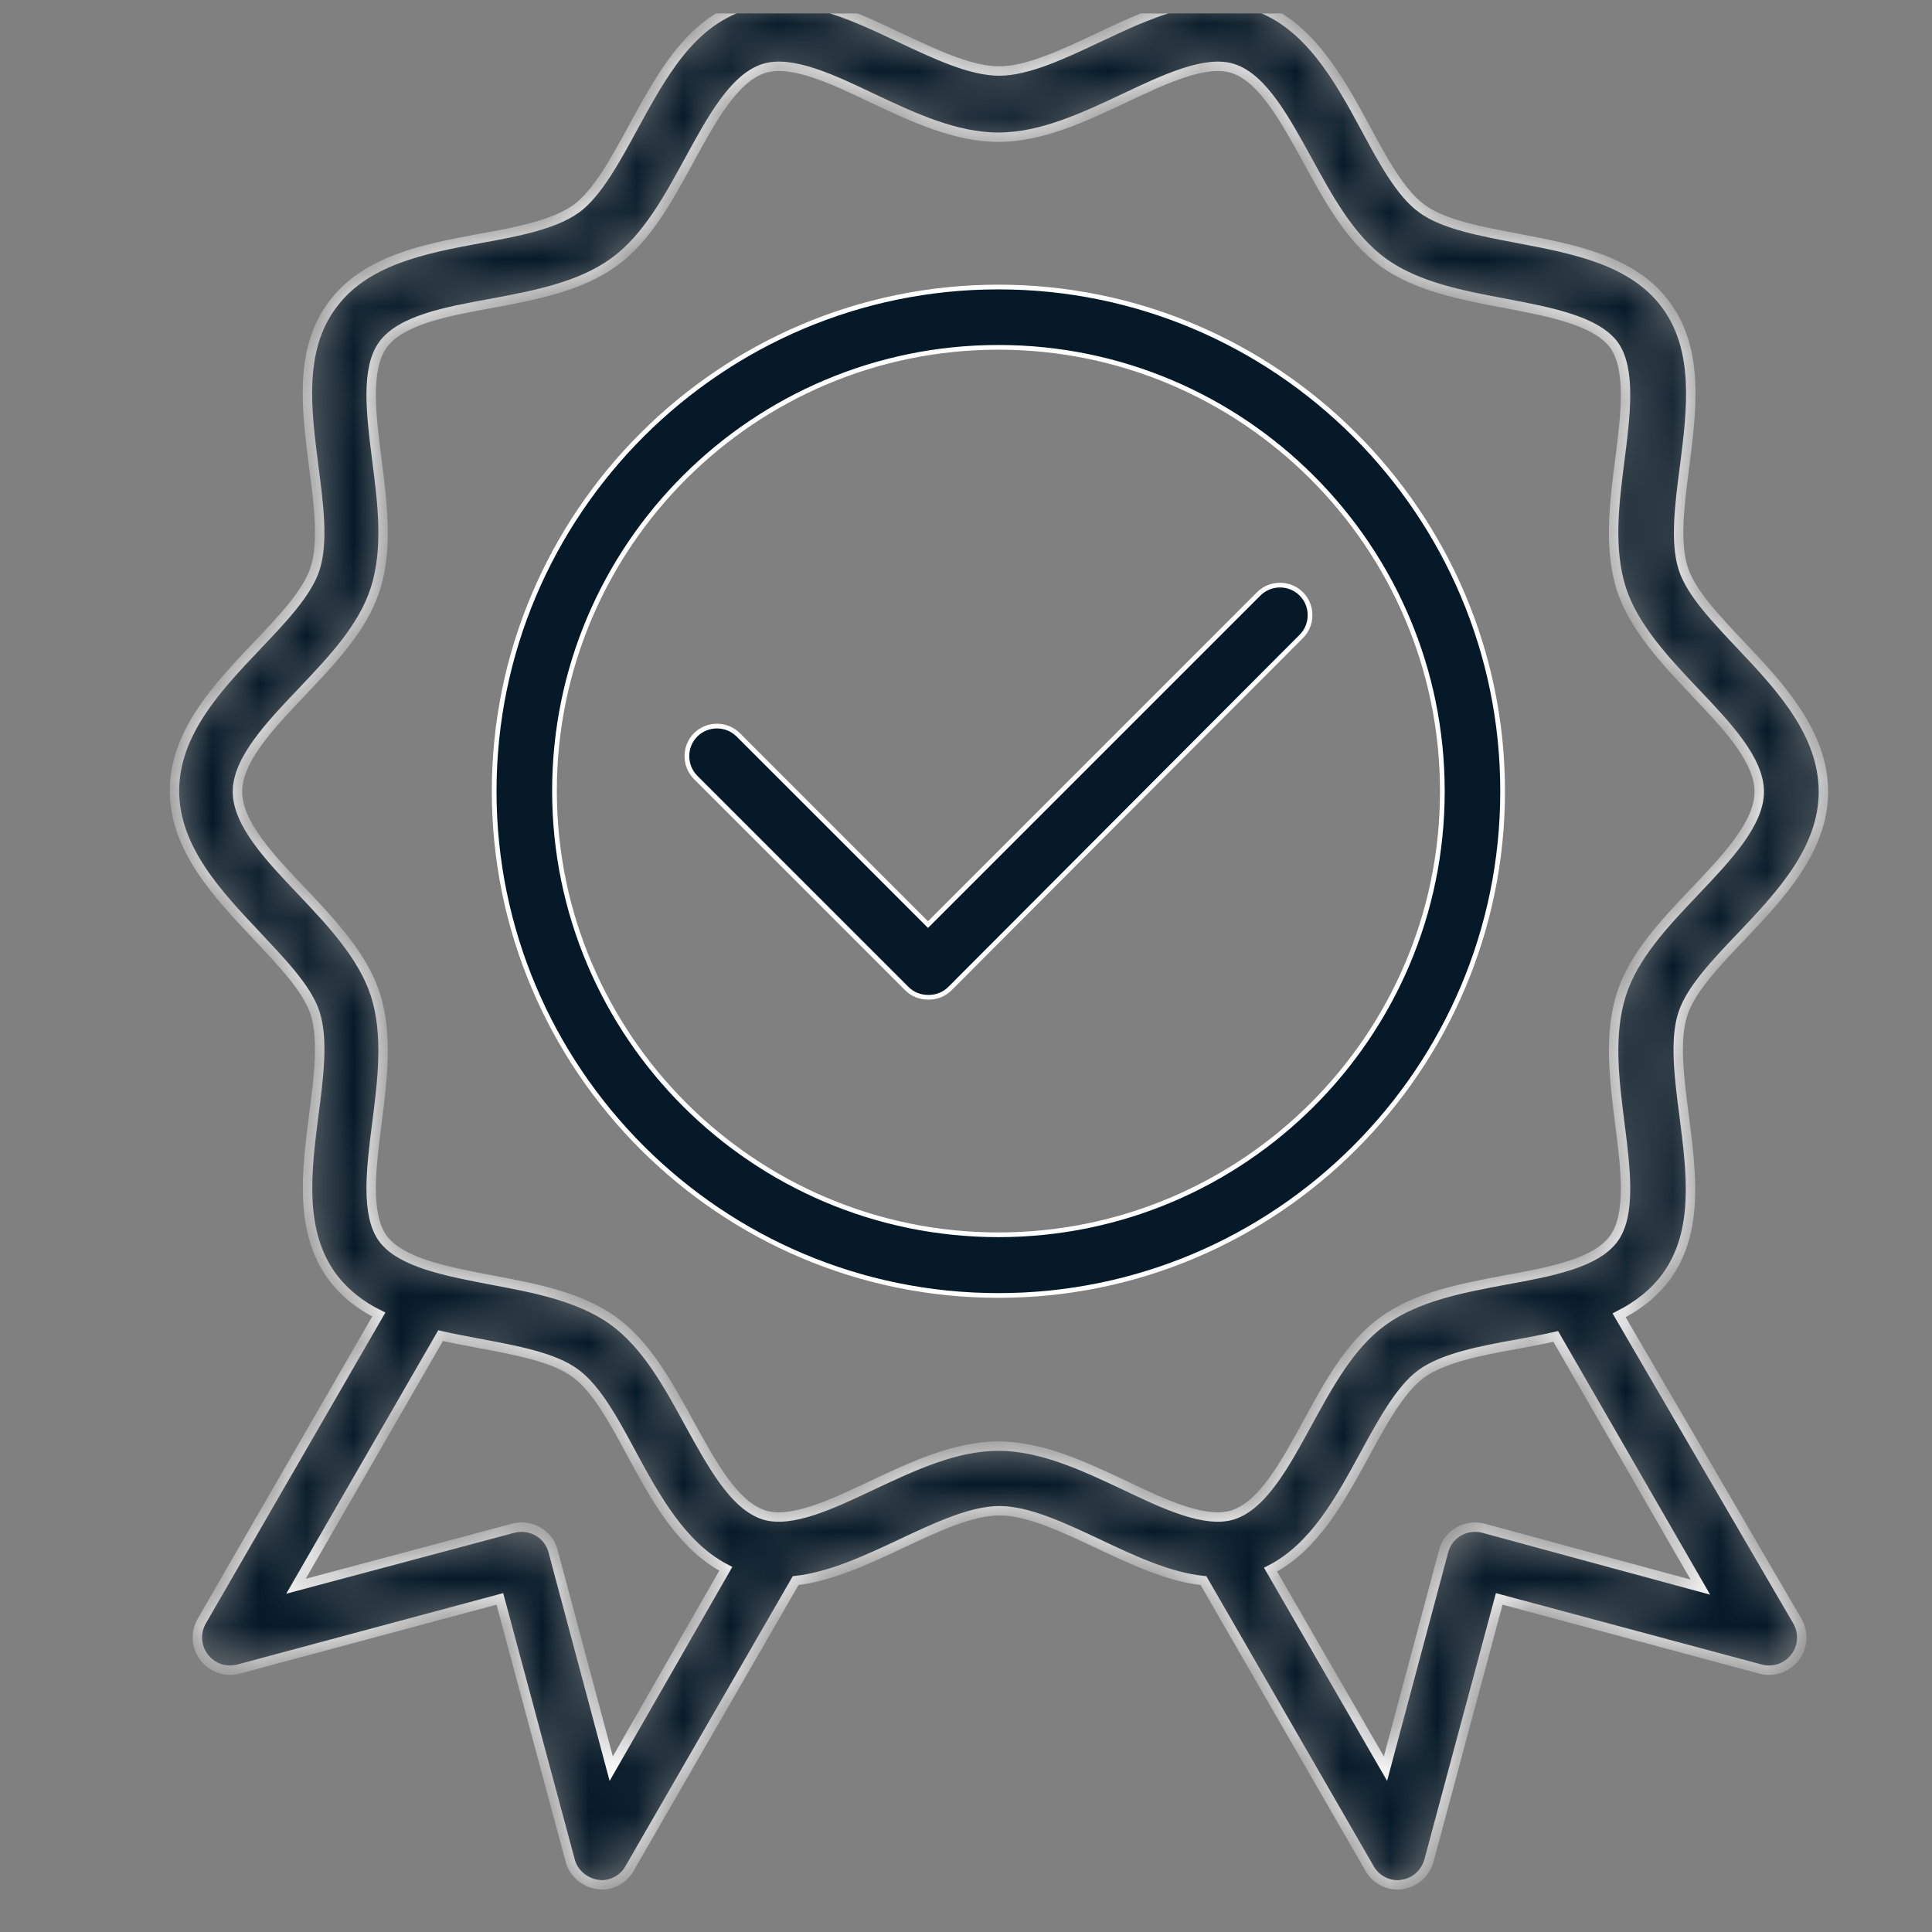 <svg width="41" height="41" viewBox="0 0 41 41" fill="none" xmlns="http://www.w3.org/2000/svg">
<rect x="0" y="0" width="41" height="41" fill="#808080" stroke="none"/>
<g id="guarantee (10) 1" clip-path="url(#clip0_2070_3359)">
<g id="XMLID_287_">
<path id="XMLID_308_" d="M21.188 6.091C27.083 6.091 31.888 10.888 31.888 16.792C31.888 22.687 27.091 27.492 21.188 27.492C15.284 27.492 10.487 22.687 10.487 16.792C10.487 10.888 15.293 6.091 21.188 6.091ZM11.767 16.783C11.767 21.983 15.996 26.204 21.188 26.204C26.379 26.204 30.609 21.992 30.609 16.792C30.609 11.591 26.379 7.371 21.188 7.371C15.996 7.371 11.767 11.583 11.767 16.783Z" fill="#051928" stroke="white" stroke-width="0.1"></path>
<g id="XMLID_311_">
<mask id="path-2-inside-1_2070_3359" fill="white">
<path d="M34.36 27.913C34.748 27.715 35.092 27.456 35.36 27.094C36.058 26.137 35.894 24.887 35.739 23.672C35.636 22.887 35.532 22.068 35.713 21.516C35.877 20.999 36.429 20.421 36.955 19.87C37.774 19.008 38.696 18.033 38.696 16.801C38.696 15.568 37.782 14.576 36.963 13.714C36.437 13.154 35.886 12.585 35.722 12.068C35.541 11.516 35.644 10.697 35.748 9.912C35.903 8.697 36.058 7.447 35.368 6.49C34.67 5.524 33.42 5.291 32.213 5.059C31.437 4.912 30.635 4.765 30.178 4.429C29.721 4.102 29.342 3.395 28.971 2.705C28.411 1.67 27.764 0.498 26.618 0.119C25.514 -0.243 24.385 0.291 23.29 0.808C22.557 1.153 21.807 1.507 21.204 1.507C20.6 1.507 19.85 1.153 19.117 0.808C18.023 0.291 16.893 -0.243 15.79 0.119C14.634 0.489 14.031 1.619 13.436 2.705C13.065 3.386 12.678 4.102 12.229 4.429C11.764 4.765 10.97 4.921 10.195 5.059C8.988 5.283 7.738 5.524 7.039 6.49C6.341 7.447 6.505 8.697 6.66 9.912C6.763 10.697 6.867 11.516 6.686 12.068C6.522 12.585 5.97 13.162 5.444 13.714C4.625 14.576 3.703 15.55 3.703 16.783C3.703 18.016 4.634 18.99 5.444 19.852C5.97 20.413 6.522 20.982 6.686 21.499C6.867 22.051 6.763 22.87 6.66 23.654C6.505 24.87 6.35 26.12 7.039 27.077C7.307 27.439 7.651 27.706 8.039 27.896L4.28 34.405C4.143 34.646 4.16 34.948 4.332 35.172C4.505 35.396 4.789 35.491 5.056 35.422L10.608 33.931L12.1 39.483C12.169 39.75 12.402 39.948 12.678 39.991C12.712 39.991 12.738 40 12.764 40C13.005 40 13.238 39.871 13.358 39.655L16.885 33.543C17.635 33.457 18.393 33.103 19.126 32.758C19.859 32.413 20.609 32.06 21.212 32.06C21.816 32.06 22.566 32.413 23.299 32.758C24.032 33.103 24.79 33.465 25.54 33.543L29.066 39.655C29.187 39.871 29.42 40 29.661 40C29.687 40 29.721 40 29.747 39.991C30.023 39.957 30.247 39.759 30.325 39.483L31.816 33.931L37.368 35.422C37.636 35.491 37.92 35.396 38.093 35.172C38.265 34.948 38.282 34.646 38.144 34.405L34.36 27.913ZM12.971 37.534L11.738 32.922C11.643 32.551 11.264 32.336 10.893 32.431L6.281 33.663L9.35 28.344C9.617 28.405 9.893 28.456 10.169 28.508C10.945 28.655 11.746 28.801 12.203 29.137C12.66 29.465 13.04 30.172 13.41 30.862C13.91 31.784 14.471 32.81 15.402 33.293L12.971 37.534ZM21.186 30.689C20.273 30.689 19.376 31.112 18.514 31.517C17.66 31.922 16.781 32.336 16.203 32.146C15.574 31.939 15.1 31.06 14.634 30.215C14.186 29.396 13.729 28.551 13.022 28.034C12.307 27.517 11.35 27.336 10.427 27.163C9.488 26.982 8.513 26.801 8.126 26.284C7.755 25.775 7.876 24.792 7.996 23.853C8.117 22.913 8.238 21.947 7.962 21.094C7.694 20.284 7.039 19.585 6.41 18.921C5.737 18.214 5.039 17.482 5.039 16.801C5.039 16.119 5.737 15.387 6.41 14.68C7.048 14.007 7.703 13.318 7.962 12.507C8.238 11.654 8.117 10.688 7.996 9.748C7.876 8.8 7.755 7.826 8.126 7.317C8.505 6.791 9.479 6.61 10.427 6.438C11.35 6.266 12.307 6.084 13.022 5.567C13.729 5.059 14.186 4.205 14.634 3.386C15.1 2.533 15.574 1.662 16.203 1.455C16.79 1.265 17.669 1.679 18.514 2.084C19.376 2.489 20.273 2.912 21.186 2.912C22.1 2.912 22.997 2.489 23.859 2.084C24.713 1.679 25.592 1.265 26.169 1.455C26.799 1.662 27.273 2.541 27.739 3.386C28.187 4.205 28.644 5.05 29.351 5.567C30.066 6.084 31.023 6.266 31.946 6.438C32.885 6.619 33.86 6.8 34.248 7.317C34.618 7.826 34.498 8.809 34.377 9.748C34.256 10.688 34.136 11.654 34.411 12.507C34.679 13.318 35.334 14.016 35.963 14.68C36.636 15.387 37.334 16.119 37.334 16.801C37.334 17.482 36.636 18.214 35.963 18.921C35.325 19.594 34.67 20.284 34.411 21.094C34.136 21.947 34.256 22.913 34.377 23.853C34.498 24.801 34.618 25.775 34.248 26.284C33.868 26.81 32.894 26.991 31.946 27.163C31.023 27.336 30.066 27.517 29.351 28.034C28.644 28.543 28.187 29.396 27.739 30.215C27.273 31.069 26.799 31.939 26.169 32.146C25.583 32.336 24.704 31.922 23.859 31.517C22.997 31.112 22.1 30.689 21.186 30.689ZM31.48 32.431C31.109 32.336 30.73 32.551 30.635 32.922L29.402 37.534L26.963 33.31C27.885 32.836 28.428 31.844 28.954 30.879C29.325 30.198 29.713 29.482 30.161 29.155C30.627 28.818 31.42 28.663 32.196 28.525C32.472 28.474 32.748 28.422 33.015 28.361L36.084 33.681L31.48 32.431Z"></path>
</mask>
<path d="M34.36 27.913C34.748 27.715 35.092 27.456 35.36 27.094C36.058 26.137 35.894 24.887 35.739 23.672C35.636 22.887 35.532 22.068 35.713 21.516C35.877 20.999 36.429 20.421 36.955 19.87C37.774 19.008 38.696 18.033 38.696 16.801C38.696 15.568 37.782 14.576 36.963 13.714C36.437 13.154 35.886 12.585 35.722 12.068C35.541 11.516 35.644 10.697 35.748 9.912C35.903 8.697 36.058 7.447 35.368 6.49C34.67 5.524 33.42 5.291 32.213 5.059C31.437 4.912 30.635 4.765 30.178 4.429C29.721 4.102 29.342 3.395 28.971 2.705C28.411 1.67 27.764 0.498 26.618 0.119C25.514 -0.243 24.385 0.291 23.29 0.808C22.557 1.153 21.807 1.507 21.204 1.507C20.6 1.507 19.85 1.153 19.117 0.808C18.023 0.291 16.893 -0.243 15.79 0.119C14.634 0.489 14.031 1.619 13.436 2.705C13.065 3.386 12.678 4.102 12.229 4.429C11.764 4.765 10.97 4.921 10.195 5.059C8.988 5.283 7.738 5.524 7.039 6.49C6.341 7.447 6.505 8.697 6.66 9.912C6.763 10.697 6.867 11.516 6.686 12.068C6.522 12.585 5.97 13.162 5.444 13.714C4.625 14.576 3.703 15.55 3.703 16.783C3.703 18.016 4.634 18.99 5.444 19.852C5.97 20.413 6.522 20.982 6.686 21.499C6.867 22.051 6.763 22.87 6.66 23.654C6.505 24.87 6.35 26.12 7.039 27.077C7.307 27.439 7.651 27.706 8.039 27.896L4.28 34.405C4.143 34.646 4.16 34.948 4.332 35.172C4.505 35.396 4.789 35.491 5.056 35.422L10.608 33.931L12.1 39.483C12.169 39.75 12.402 39.948 12.678 39.991C12.712 39.991 12.738 40 12.764 40C13.005 40 13.238 39.871 13.358 39.655L16.885 33.543C17.635 33.457 18.393 33.103 19.126 32.758C19.859 32.413 20.609 32.06 21.212 32.06C21.816 32.06 22.566 32.413 23.299 32.758C24.032 33.103 24.79 33.465 25.54 33.543L29.066 39.655C29.187 39.871 29.42 40 29.661 40C29.687 40 29.721 40 29.747 39.991C30.023 39.957 30.247 39.759 30.325 39.483L31.816 33.931L37.368 35.422C37.636 35.491 37.92 35.396 38.093 35.172C38.265 34.948 38.282 34.646 38.144 34.405L34.36 27.913ZM12.971 37.534L11.738 32.922C11.643 32.551 11.264 32.336 10.893 32.431L6.281 33.663L9.35 28.344C9.617 28.405 9.893 28.456 10.169 28.508C10.945 28.655 11.746 28.801 12.203 29.137C12.66 29.465 13.04 30.172 13.41 30.862C13.91 31.784 14.471 32.81 15.402 33.293L12.971 37.534ZM21.186 30.689C20.273 30.689 19.376 31.112 18.514 31.517C17.66 31.922 16.781 32.336 16.203 32.146C15.574 31.939 15.1 31.06 14.634 30.215C14.186 29.396 13.729 28.551 13.022 28.034C12.307 27.517 11.35 27.336 10.427 27.163C9.488 26.982 8.513 26.801 8.126 26.284C7.755 25.775 7.876 24.792 7.996 23.853C8.117 22.913 8.238 21.947 7.962 21.094C7.694 20.284 7.039 19.585 6.41 18.921C5.737 18.214 5.039 17.482 5.039 16.801C5.039 16.119 5.737 15.387 6.41 14.68C7.048 14.007 7.703 13.318 7.962 12.507C8.238 11.654 8.117 10.688 7.996 9.748C7.876 8.8 7.755 7.826 8.126 7.317C8.505 6.791 9.479 6.61 10.427 6.438C11.35 6.266 12.307 6.084 13.022 5.567C13.729 5.059 14.186 4.205 14.634 3.386C15.1 2.533 15.574 1.662 16.203 1.455C16.79 1.265 17.669 1.679 18.514 2.084C19.376 2.489 20.273 2.912 21.186 2.912C22.1 2.912 22.997 2.489 23.859 2.084C24.713 1.679 25.592 1.265 26.169 1.455C26.799 1.662 27.273 2.541 27.739 3.386C28.187 4.205 28.644 5.05 29.351 5.567C30.066 6.084 31.023 6.266 31.946 6.438C32.885 6.619 33.86 6.8 34.248 7.317C34.618 7.826 34.498 8.809 34.377 9.748C34.256 10.688 34.136 11.654 34.411 12.507C34.679 13.318 35.334 14.016 35.963 14.68C36.636 15.387 37.334 16.119 37.334 16.801C37.334 17.482 36.636 18.214 35.963 18.921C35.325 19.594 34.67 20.284 34.411 21.094C34.136 21.947 34.256 22.913 34.377 23.853C34.498 24.801 34.618 25.775 34.248 26.284C33.868 26.81 32.894 26.991 31.946 27.163C31.023 27.336 30.066 27.517 29.351 28.034C28.644 28.543 28.187 29.396 27.739 30.215C27.273 31.069 26.799 31.939 26.169 32.146C25.583 32.336 24.704 31.922 23.859 31.517C22.997 31.112 22.1 30.689 21.186 30.689ZM31.48 32.431C31.109 32.336 30.73 32.551 30.635 32.922L29.402 37.534L26.963 33.31C27.885 32.836 28.428 31.844 28.954 30.879C29.325 30.198 29.713 29.482 30.161 29.155C30.627 28.818 31.42 28.663 32.196 28.525C32.472 28.474 32.748 28.422 33.015 28.361L36.084 33.681L31.48 32.431Z" fill="#051928" stroke="white" stroke-width="0.2" mask="url(#path-2-inside-1_2070_3359)"></path>
</g>
<path id="XMLID_315_" d="M19.658 19.586L19.693 19.621L19.729 19.586L26.712 12.603C26.959 12.355 27.367 12.355 27.615 12.603C27.863 12.851 27.863 13.258 27.615 13.506L27.615 13.506L20.158 20.981C20.038 21.1 19.879 21.164 19.702 21.164C19.525 21.164 19.365 21.1 19.246 20.981L14.763 16.498C14.515 16.25 14.515 15.842 14.763 15.594C15.011 15.347 15.419 15.347 15.666 15.594L19.658 19.586Z" fill="#051928" stroke="white" stroke-width="0.1"></path>
</g>
</g>
<defs>
<clipPath id="clip0_2070_3359">
<rect width="40" height="40" fill="white" transform="translate(0.941 0.282)"></rect>
</clipPath>
</defs>
</svg>
